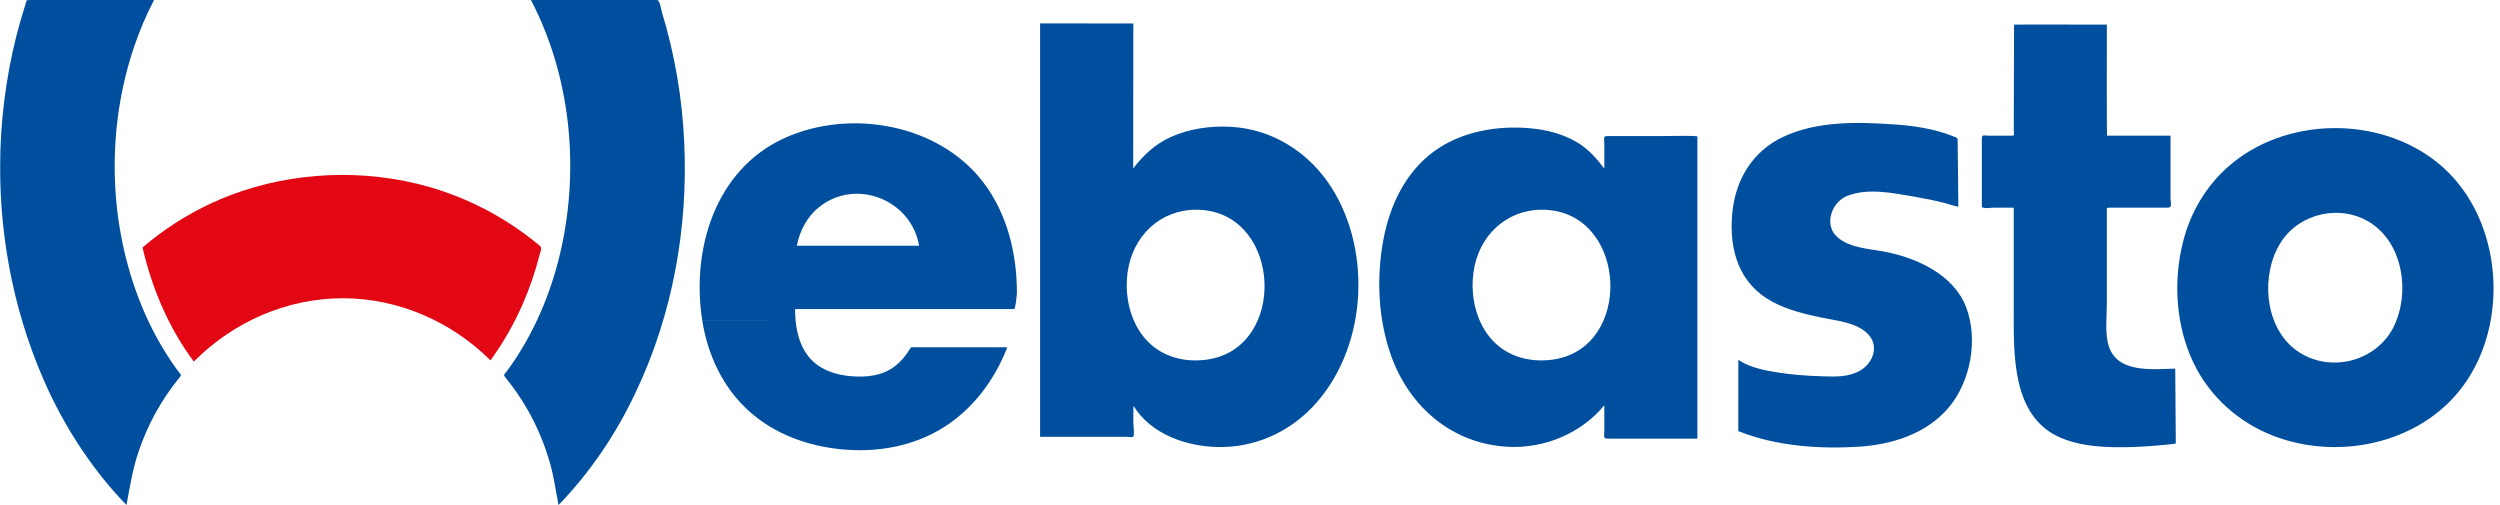 <svg width="198" height="40" viewBox="0 0 198 40" fill="none" xmlns="http://www.w3.org/2000/svg">
<path d="M15.352 28.637C13.482 26.129 12.196 23.21 11.43 20.184C11.381 19.991 11.334 19.796 11.289 19.601C11.684 19.264 12.088 18.941 12.502 18.629C14.277 17.297 16.231 16.222 18.306 15.437C23.249 13.57 28.882 13.352 33.965 14.798C37.023 15.676 39.876 17.154 42.358 19.145C42.49 19.252 42.623 19.359 42.753 19.468C42.967 19.648 42.802 19.916 42.74 20.167C42.402 21.5 41.956 22.803 41.406 24.063C40.719 25.645 39.86 27.146 38.844 28.539C35.745 25.456 31.535 23.621 27.148 23.621C22.715 23.621 18.462 25.499 15.352 28.637Z" fill="#E30613"/>
<path fill-rule="evenodd" clip-rule="evenodd" d="M166.861 1.951C166.163 1.951 159.514 1.933 159.514 1.951C159.506 4.733 159.499 7.519 159.49 10.301C159.49 10.457 159.575 10.744 159.393 10.744H157.49C157.091 10.744 156.962 10.62 156.962 11.014V16.344C156.962 16.574 157.711 16.445 157.895 16.445H159.489V24.451C159.489 28 159.298 32.97 163.171 34.656C164.51 35.239 166.011 35.386 167.456 35.417C168.443 35.437 169.429 35.393 170.415 35.32C170.986 35.279 171.555 35.226 172.123 35.162C172.381 35.135 172.322 35.135 172.322 34.912C172.306 33.008 172.295 31.1 172.279 29.193C170.517 29.24 167.742 29.571 167.031 27.463C166.686 26.441 166.861 25.127 166.861 24.046V16.835C166.861 16.469 166.786 16.445 167.157 16.445H171.714C172.067 16.445 171.906 16.024 171.906 15.718V10.965C171.906 10.916 171.94 10.744 171.877 10.744H166.875C166.848 10.744 166.861 2.791 166.861 1.951ZM92.675 28.194C89.839 27.139 88.804 23.828 89.397 21.058C90 18.262 92.356 16.384 95.244 16.631C101.51 17.17 101.908 27.492 95.687 28.466C94.693 28.624 93.618 28.554 92.675 28.194ZM82.376 34.595H89.17C89.25 34.595 89.689 34.655 89.748 34.595C89.875 34.465 89.755 33.603 89.757 33.422C89.759 32.994 89.765 32.568 89.769 32.14C91.169 34.41 93.975 35.368 96.53 35.405C99.322 35.444 101.969 34.29 103.901 32.286C108.214 27.817 108.752 20.06 105.46 14.863C103.694 12.073 100.775 10.212 97.447 10.04C95.854 9.958 94.199 10.192 92.736 10.849C91.488 11.407 90.574 12.277 89.748 13.341C89.75 9.513 89.748 5.687 89.759 1.86L82.375 1.852V34.594M50.374 31.011C53.28 24.889 54.509 18.011 54.19 11.257C54.033 7.765 53.439 4.307 52.424 0.963C52.366 0.775 52.261 0.001 52.039 0.001H42.05C45.155 5.946 45.89 13.082 44.469 19.601C43.792 22.702 42.6 25.715 40.858 28.372C40.629 28.721 40.39 29.064 40.142 29.4C39.978 29.622 39.827 29.65 40.022 29.885C40.646 30.649 41.209 31.461 41.707 32.313C42.504 33.684 43.127 35.155 43.56 36.679C43.87 37.772 44.018 38.887 44.235 40C46.764 37.387 48.84 34.303 50.374 31.011ZM3.877 31.012C5.435 34.302 7.48 37.379 10.015 39.997C10.286 38.615 10.485 37.247 10.931 35.9C11.649 33.709 12.767 31.669 14.229 29.886C14.422 29.647 14.272 29.62 14.108 29.4C13.739 28.902 13.392 28.387 13.068 27.858C12.225 26.489 11.516 25.043 10.95 23.539C8.574 17.276 8.47 10.086 10.609 3.743C11.043 2.459 11.571 1.202 12.201 0H2.29C2.038 0 2.098 0.101 2.006 0.383C1.736 1.223 1.493 2.071 1.277 2.926C0.443 6.272 0.018 9.708 0.012 13.157C-0.011 19.314 1.276 25.43 3.877 31.012ZM180.65 19.181C182.144 16.846 185.435 16.141 187.769 17.662C190.35 19.349 190.881 23.214 189.591 25.856C188.275 28.555 184.743 29.537 182.177 27.954C179.493 26.299 179.015 22.305 180.378 19.655C180.46 19.494 180.553 19.335 180.65 19.181ZM172.887 19.187C172.104 22.305 172.33 25.824 173.727 28.739C175.004 31.401 177.283 33.445 180.03 34.509C185.407 36.591 192.161 35.033 195.412 30.09C198.849 24.867 197.993 16.858 193.045 12.876C188.381 9.12 180.944 9.24 176.45 13.22C174.68 14.786 173.454 16.896 172.887 19.187ZM137.672 34.142C140.65 35.336 144.092 35.581 147.273 35.376C149.88 35.206 152.6 34.337 154.333 32.282C156.077 30.215 156.685 26.888 155.723 24.343C154.745 21.758 151.832 20.427 149.278 19.936C148.048 19.698 146.615 19.66 145.594 18.847C144.404 17.895 145.014 16.038 146.291 15.519C147.923 14.861 149.961 15.295 151.624 15.579C152.452 15.722 153.276 15.889 154.092 16.096C154.422 16.181 154.765 16.323 155.102 16.368C155.089 14.985 155.073 13.6 155.057 12.215C155.057 11.902 155.051 11.586 155.047 11.27C155.043 10.912 155.079 10.945 154.692 10.79C153.176 10.19 151.542 9.952 149.924 9.846C147.062 9.655 143.937 9.586 141.276 10.816C138.789 11.967 137.428 14.253 137.189 16.943C136.937 19.792 137.72 22.472 140.367 23.896C141.622 24.569 143.018 24.899 144.404 25.179C145.578 25.417 147.155 25.568 148.001 26.523C148.827 27.456 148.33 28.75 147.358 29.327C146.429 29.878 145.407 29.835 144.369 29.804C143.156 29.769 141.941 29.684 140.743 29.492C139.705 29.325 138.562 29.1 137.675 28.5L137.673 34.14M120.065 28.194C117.23 27.139 116.194 23.828 116.79 21.058C117.389 18.262 119.746 16.384 122.635 16.631C128.9 17.17 129.298 27.492 123.079 28.466C122.084 28.623 121.009 28.554 120.065 28.194ZM110.184 28.194C111.645 32.257 115.026 35.145 119.41 35.386C122.27 35.545 125.229 34.338 127.062 32.095V34.152C127.062 34.694 126.944 34.74 127.462 34.74H134.223C134.429 34.74 134.433 34.778 134.433 34.587V10.816C134.433 10.72 132.105 10.774 131.904 10.774H127.409C126.925 10.774 127.062 10.874 127.062 11.377V13.353C126.454 12.552 125.821 11.827 124.952 11.3C123.82 10.616 122.51 10.279 121.202 10.159C118.556 9.92 115.712 10.414 113.539 12.014C111.291 13.669 110.066 16.295 109.564 18.986C108.995 22.018 109.146 25.279 110.184 28.194ZM63.013 25.377C62.987 25.078 62.973 24.78 62.973 24.479H80.314C80.433 24.479 80.528 23.377 80.54 23.205C80.54 20.115 79.789 16.965 77.9 14.469C74.375 9.808 67.308 8.567 62.104 10.949C56.637 13.45 54.736 19.77 55.619 25.377M64.916 16.367C67.834 14.084 72.189 15.852 72.79 19.461L63.11 19.464C63.341 18.259 63.941 17.128 64.916 16.365M63.013 25.377C63.117 26.515 63.456 27.675 64.274 28.507C65.106 29.36 66.291 29.708 67.449 29.8C68.657 29.896 69.893 29.759 70.885 29.001C71.343 28.637 71.731 28.191 72.028 27.687C72.166 27.462 72.145 27.501 72.384 27.501C74.848 27.504 77.314 27.504 79.778 27.504C78.791 30.054 77.103 32.349 74.766 33.827C72.331 35.369 69.442 35.864 66.6 35.581C63.955 35.322 61.365 34.378 59.361 32.596C57.27 30.73 56.049 28.124 55.619 25.381" fill="#004F9F"/>
</svg>
